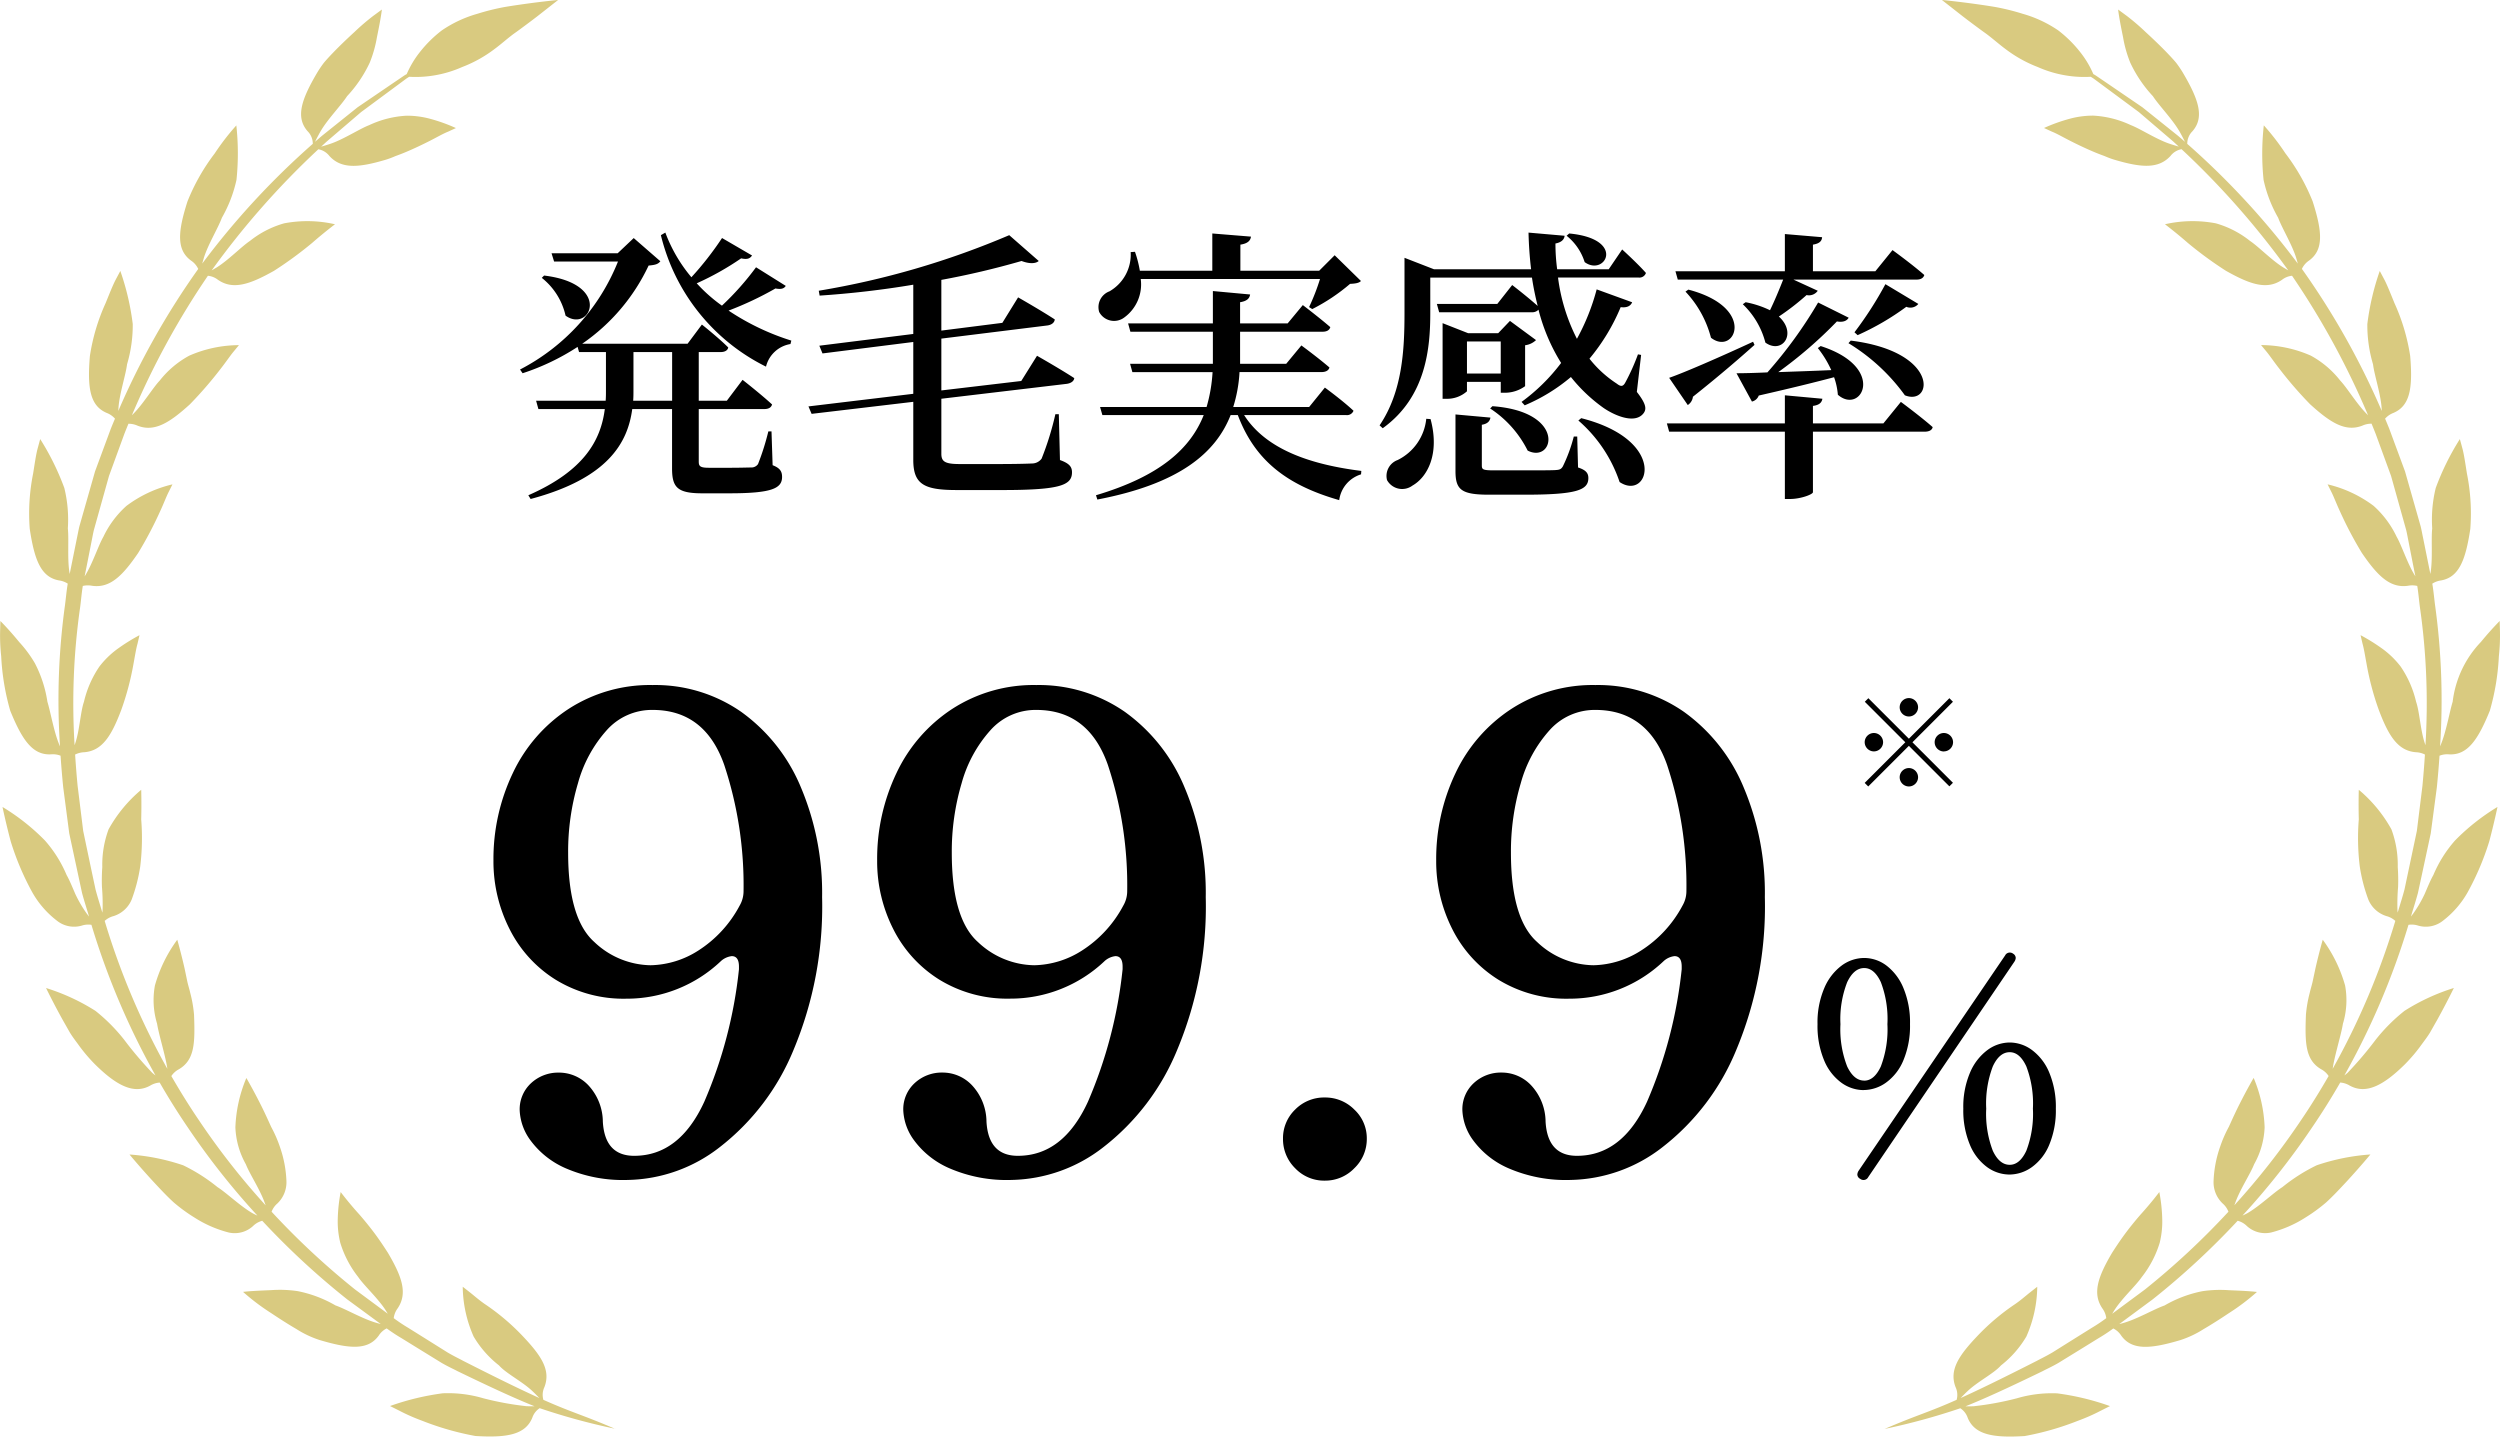 <svg xmlns="http://www.w3.org/2000/svg" xmlns:xlink="http://www.w3.org/1999/xlink" width="183.295" height="105.324" viewBox="0 0 183.295 105.324">
  <defs>
    <clipPath id="clip-path">
      <rect id="長方形_14" data-name="長方形 14" width="45.117" height="105.324" transform="translate(0 0)" fill="none"/>
    </clipPath>
  </defs>
  <g id="fv_99" transform="translate(-594.763 4610.324)">
    <path id="パス_1479" data-name="パス 1479" d="M2.268-14.469A4.892,4.892,0,0,1,4.011-11.7c1.806,1.3,3.465-2.331-1.575-2.94Zm6.7,9.009c.021-.252.021-.525.021-.777V-9.03h2.835v3.57ZM19.11-3.213h-.231a18.561,18.561,0,0,1-.756,2.394.586.586,0,0,1-.483.252c-.273,0-.819.021-1.47.021H14.511c-.651,0-.735-.126-.735-.462V-4.851h4.809c.294,0,.5-.1.567-.336-.819-.756-2.163-1.806-2.163-1.806L15.834-5.46H13.776V-9.03h1.617c.273,0,.5-.105.546-.336-.714-.714-1.932-1.68-1.932-1.68l-1.05,1.407H5.229A14.359,14.359,0,0,0,10.1-15.372c.483-.042.693-.1.861-.315l-1.953-1.7L7.833-16.275H2.982l.189.609H7.854A15.309,15.309,0,0,1,.672-7.749l.189.273A17.082,17.082,0,0,0,4.893-9.408L5-9.03H6.972v2.814c0,.252,0,.5-.021.756h-5.1l.168.609H6.888C6.594-2.541,5.355-.315,1.281,1.47l.168.273C7.119.231,8.568-2.373,8.9-4.851h2.919V-.5c0,1.407.4,1.827,2.226,1.827H16c3.129,0,3.885-.357,3.885-1.2,0-.4-.147-.651-.693-.861ZM17.976-15.246a20.6,20.6,0,0,1-2.5,2.814,11.461,11.461,0,0,1-1.848-1.638A20.68,20.68,0,0,0,16.884-15.9c.483.105.651,0,.8-.21l-2.2-1.281a23.2,23.2,0,0,1-2.247,2.877,11.1,11.1,0,0,1-1.911-3.276L11-17.6a14.585,14.585,0,0,0,7.707,9.639A2.212,2.212,0,0,1,20.5-9.618l.063-.252a17.844,17.844,0,0,1-4.6-2.2A24.337,24.337,0,0,0,19.4-13.692c.441.084.63,0,.756-.189ZM40.761-6.7c.294-.042.525-.189.546-.42-1.029-.672-2.73-1.638-2.73-1.638L37.422-6.909l-5.859.693v-3.8l7.791-.966c.273-.042.5-.189.525-.441-1.029-.672-2.688-1.617-2.688-1.617l-1.155,1.869-4.473.567v-3.717a60.237,60.237,0,0,0,5.88-1.386c.609.231,1.05.189,1.26,0L36.54-17.6a61,61,0,0,1-13.965,4.074l.063.357c2.247-.147,4.62-.42,6.867-.8v3.612l-6.888.861.231.567,6.657-.84v3.8l-7.686.924.231.546,7.455-.882v4.263c0,1.806.819,2.205,3.192,2.205h2.9c4.6.021,5.544-.315,5.544-1.3,0-.4-.189-.651-.882-.9l-.084-3.36h-.252a21.607,21.607,0,0,1-1.008,3.255.87.87,0,0,1-.693.357c-.441.021-1.3.042-2.457.042H32.907c-1.092,0-1.344-.189-1.344-.756V-5.607Zm18.564-7.686a15.575,15.575,0,0,1-.8,2.058l.231.147a13.852,13.852,0,0,0,2.772-1.848c.42-.021.651-.063.8-.21L60.4-16.128l-1.134,1.134H53.487v-1.911c.546-.084.735-.294.777-.588l-2.835-.231v2.73H46.116a8.446,8.446,0,0,0-.357-1.386l-.315.021a3.109,3.109,0,0,1-1.554,2.877,1.235,1.235,0,0,0-.756,1.512,1.237,1.237,0,0,0,1.848.4,3,3,0,0,0,1.2-2.814ZM61.236-4.41a.512.512,0,0,0,.546-.315c-.777-.735-2.1-1.7-2.1-1.7L58.527-5H52.962a10.41,10.41,0,0,0,.462-2.562H59.43c.294,0,.525-.1.588-.336-.8-.693-2.058-1.617-2.058-1.617L56.847-8.169H53.466v-2.352h6.048c.294,0,.5-.1.567-.336-.8-.693-2.016-1.617-2.016-1.617L56.952-11.13H53.466v-1.554c.525-.084.693-.294.735-.567l-2.73-.252v2.373H45.255l.168.609h6.048v2.352H45.4l.168.609h5.88A11.474,11.474,0,0,1,51.009-5H43.2l.168.588H50.8c-.966,2.436-3.171,4.473-7.9,5.88l.1.315C49.035.63,51.681-1.638,52.773-4.41H53.3c1.3,3.465,3.78,5.187,7.434,6.237a2.285,2.285,0,0,1,1.6-1.89l.021-.252C58.674-.777,55.377-1.869,53.76-4.41Zm16.17-13.146a4.008,4.008,0,0,1,1.323,1.932c1.491,1.092,3.087-1.7-1.134-2.1ZM67.116-4.137a3.793,3.793,0,0,1-2.1,3.024,1.239,1.239,0,0,0-.777,1.47,1.267,1.267,0,0,0,1.869.4c1.071-.609,2.016-2.289,1.323-4.872Zm5.46-5.67v2.352H70.1V-9.807ZM70.1-6.846h2.478v.8h.294a2.523,2.523,0,0,0,1.491-.483v-3a1.413,1.413,0,0,0,.8-.378l-1.911-1.407-.861.9H70.182l-1.869-.735v5.544h.252A2.177,2.177,0,0,0,70.1-6.153Zm1.7,1.953A7.9,7.9,0,0,1,74.55-1.806c1.932.987,2.9-2.856-2.583-3.255Zm6.384,2.058h-.252a11.427,11.427,0,0,1-.8,2.184c-.126.21-.231.252-.525.273-.315.021-1.134.021-2.1.021H72.072c-.8,0-.882-.063-.882-.357V-3.7c.4-.063.588-.252.63-.525l-2.562-.231V-.315c0,1.386.42,1.743,2.478,1.743h2.583C78.141,1.428,79,1.092,79,.21c0-.357-.168-.588-.756-.777Zm.084-1.176A10.3,10.3,0,0,1,81.291.5c2.142,1.428,3.633-3.045-2.814-4.683Zm4.6-4.809-.231-.042A15.313,15.313,0,0,1,81.711-6.8c-.168.315-.336.315-.63.084a8.312,8.312,0,0,1-2-1.827,14.719,14.719,0,0,0,2.289-3.78c.483.063.735-.1.84-.357l-2.6-.945A16.005,16.005,0,0,1,78.162-10a13.665,13.665,0,0,1-1.386-4.494h5.9a.5.5,0,0,0,.546-.336c-.63-.714-1.743-1.722-1.743-1.722L80.493-15.1h-3.78a14.285,14.285,0,0,1-.126-1.89c.462-.084.651-.315.672-.567l-2.646-.231c.021.9.084,1.806.189,2.688H67.683l-2.163-.84v4.032c0,2.688-.147,5.775-1.827,8.253l.231.21c3.213-2.31,3.486-5.943,3.486-8.463V-14.49h7.455c.105.714.252,1.407.42,2.079-.777-.693-1.869-1.533-1.869-1.533l-1.092,1.386H67.893l.168.609h6.783a.62.62,0,0,0,.5-.189,13.779,13.779,0,0,0,1.659,3.906,13.775,13.775,0,0,1-2.9,2.856l.231.252A13.1,13.1,0,0,0,77.721-7.2a11.758,11.758,0,0,0,2.394,2.268c.924.63,2.352,1.176,2.94.378.231-.315.168-.693-.5-1.554Zm2.688-5.523h7.728c-.315.8-.651,1.6-.966,2.247a7.1,7.1,0,0,0-1.785-.588l-.21.147A5.954,5.954,0,0,1,91.98-9.723c1.239.882,2.352-.672.987-1.911A18.2,18.2,0,0,0,95-13.209a.784.784,0,0,0,.819-.315l-1.785-.819h9.03c.294,0,.5-.105.567-.336-.882-.777-2.331-1.827-2.331-1.827l-1.26,1.554H95.466v-1.953c.5-.084.651-.273.672-.546l-2.73-.231v2.73H85.386Zm10.29,1.68a32.558,32.558,0,0,1-3.717,5.124c-.924.042-1.722.063-2.268.063L90.993-5.4a.7.7,0,0,0,.5-.441c2.394-.546,4.179-.987,5.523-1.344A5.009,5.009,0,0,1,97.293-5.9c1.722,1.512,3.633-2-1.26-3.57l-.21.147a7.531,7.531,0,0,1,.987,1.617c-1.386.063-2.709.105-3.885.147a31.779,31.779,0,0,0,4.3-3.717c.441.084.735-.042.861-.273ZM98.07-9.681a14.206,14.206,0,0,1,4.137,3.822c2.037.819,2.6-3.192-3.969-4.011Zm2.709-4.326a26.569,26.569,0,0,1-2.268,3.528l.231.21a19.127,19.127,0,0,0,3.57-2.079.76.76,0,0,0,.882-.21Zm-14.658.546A7.791,7.791,0,0,1,87.99-10.08c1.743,1.365,3.423-2.2-1.659-3.528Zm4.956,3.675C88.536-8.61,85.974-7.5,84.924-7.14l1.365,1.995a.839.839,0,0,0,.378-.609c2.037-1.617,3.507-2.9,4.515-3.8ZM100.632-3.8H95.466V-5.082c.5-.063.651-.273.693-.525l-2.751-.252V-3.8H84.756l.168.609h8.484V1.743h.378c.777,0,1.68-.336,1.68-.5V-3.192h8.19c.315,0,.546-.105.588-.336-.882-.777-2.331-1.848-2.331-1.848Z" transform="translate(632.218 -4575.482)"/>
    <path id="パス_1478" data-name="パス 1478" d="M13.392-35.616a11.048,11.048,0,0,1,6.5,1.968,12.862,12.862,0,0,1,4.368,5.52,19.865,19.865,0,0,1,1.56,8.064A27.271,27.271,0,0,1,23.712-8.832a17.31,17.31,0,0,1-5.4,7.1,11.263,11.263,0,0,1-6.7,2.4A10.569,10.569,0,0,1,7.008-.192,6.34,6.34,0,0,1,4.44-2.232a3.98,3.98,0,0,1-.792-2.184,2.6,2.6,0,0,1,.84-2.016A2.915,2.915,0,0,1,6.528-7.2a2.958,2.958,0,0,1,2.184.96A3.962,3.962,0,0,1,9.744-3.6q.144,2.5,2.3,2.5,3.312,0,5.136-3.96a33.142,33.142,0,0,0,2.544-9.72v-.192q0-.768-.528-.768a1.421,1.421,0,0,0-.816.384,10.011,10.011,0,0,1-6.912,2.736,9.515,9.515,0,0,1-5.184-1.392A9.25,9.25,0,0,1,2.9-17.736a10.968,10.968,0,0,1-1.176-5.016A14.622,14.622,0,0,1,3.144-29.16a11.428,11.428,0,0,1,4.08-4.7A10.968,10.968,0,0,1,13.392-35.616Zm-.144,20.544a6.715,6.715,0,0,0,3.5-1.08,8.78,8.78,0,0,0,3.024-3.288,2.109,2.109,0,0,0,.288-1.008,28.06,28.06,0,0,0-1.416-9.312q-1.416-4.032-5.256-4.032a4.435,4.435,0,0,0-3.36,1.488A9.643,9.643,0,0,0,7.92-28.416a17.617,17.617,0,0,0-.72,5.088q0,4.848,1.92,6.552A6.119,6.119,0,0,0,13.248-15.072ZM41.52-35.616a11.048,11.048,0,0,1,6.5,1.968,12.862,12.862,0,0,1,4.368,5.52,19.865,19.865,0,0,1,1.56,8.064A27.271,27.271,0,0,1,51.84-8.832a17.31,17.31,0,0,1-5.4,7.1,11.263,11.263,0,0,1-6.7,2.4,10.569,10.569,0,0,1-4.608-.864,6.34,6.34,0,0,1-2.568-2.04,3.98,3.98,0,0,1-.792-2.184,2.6,2.6,0,0,1,.84-2.016,2.915,2.915,0,0,1,2.04-.768,2.958,2.958,0,0,1,2.184.96A3.962,3.962,0,0,1,37.872-3.6q.144,2.5,2.3,2.5,3.312,0,5.136-3.96a33.142,33.142,0,0,0,2.544-9.72v-.192q0-.768-.528-.768a1.421,1.421,0,0,0-.816.384A10.011,10.011,0,0,1,39.6-12.624a9.515,9.515,0,0,1-5.184-1.392,9.25,9.25,0,0,1-3.384-3.72,10.968,10.968,0,0,1-1.176-5.016,14.622,14.622,0,0,1,1.416-6.408,11.428,11.428,0,0,1,4.08-4.7A10.968,10.968,0,0,1,41.52-35.616Zm-.144,20.544a6.715,6.715,0,0,0,3.5-1.08A8.78,8.78,0,0,0,47.9-19.44a2.109,2.109,0,0,0,.288-1.008,28.06,28.06,0,0,0-1.416-9.312q-1.416-4.032-5.256-4.032A4.435,4.435,0,0,0,38.16-32.3a9.643,9.643,0,0,0-2.112,3.888,17.617,17.617,0,0,0-.72,5.088q0,4.848,1.92,6.552A6.119,6.119,0,0,0,41.376-15.072ZM62.688.72A2.929,2.929,0,0,1,60.5-.192a2.992,2.992,0,0,1-.888-2.16A2.912,2.912,0,0,1,60.5-4.488a2.969,2.969,0,0,1,2.184-.888,2.992,2.992,0,0,1,2.16.888,2.874,2.874,0,0,1,.912,2.136,2.952,2.952,0,0,1-.912,2.16A2.952,2.952,0,0,1,62.688.72ZM82.512-35.616a11.048,11.048,0,0,1,6.5,1.968,12.862,12.862,0,0,1,4.368,5.52,19.865,19.865,0,0,1,1.56,8.064A27.271,27.271,0,0,1,92.832-8.832a17.31,17.31,0,0,1-5.4,7.1,11.263,11.263,0,0,1-6.7,2.4,10.569,10.569,0,0,1-4.608-.864,6.34,6.34,0,0,1-2.568-2.04,3.98,3.98,0,0,1-.792-2.184,2.6,2.6,0,0,1,.84-2.016,2.915,2.915,0,0,1,2.04-.768,2.958,2.958,0,0,1,2.184.96A3.962,3.962,0,0,1,78.864-3.6q.144,2.5,2.3,2.5,3.312,0,5.136-3.96a33.142,33.142,0,0,0,2.544-9.72v-.192q0-.768-.528-.768a1.421,1.421,0,0,0-.816.384,10.011,10.011,0,0,1-6.912,2.736,9.515,9.515,0,0,1-5.184-1.392,9.25,9.25,0,0,1-3.384-3.72,10.968,10.968,0,0,1-1.176-5.016,14.622,14.622,0,0,1,1.416-6.408,11.428,11.428,0,0,1,4.08-4.7A10.968,10.968,0,0,1,82.512-35.616Zm-.144,20.544a6.715,6.715,0,0,0,3.5-1.08A8.78,8.78,0,0,0,88.9-19.44a2.109,2.109,0,0,0,.288-1.008,28.06,28.06,0,0,0-1.416-9.312q-1.416-4.032-5.256-4.032a4.435,4.435,0,0,0-3.36,1.488,9.643,9.643,0,0,0-2.112,3.888,17.617,17.617,0,0,0-.72,5.088q0,4.848,1.92,6.552A6.119,6.119,0,0,0,82.368-15.072Zm30.777-.846a.37.37,0,0,1,.189.315.562.562,0,0,1-.1.273L102.519.462a.38.38,0,0,1-.336.21.391.391,0,0,1-.252-.084.366.366,0,0,1-.21-.315.578.578,0,0,1,.105-.294l10.731-15.771a.38.38,0,0,1,.336-.21A.391.391,0,0,1,113.145-15.918Zm-10.962,10a2.8,2.8,0,0,1-1.638-.546,3.83,3.83,0,0,1-1.26-1.638,6.521,6.521,0,0,1-.483-2.646A6.4,6.4,0,0,1,99.3-13.4a3.983,3.983,0,0,1,1.271-1.648,2.8,2.8,0,0,1,1.659-.557,2.723,2.723,0,0,1,1.628.557A3.948,3.948,0,0,1,105.1-13.4a6.521,6.521,0,0,1,.483,2.646,6.521,6.521,0,0,1-.483,2.646,3.794,3.794,0,0,1-1.271,1.638A2.85,2.85,0,0,1,102.183-5.922Zm.042-.693q.735,0,1.218-1.039a7.66,7.66,0,0,0,.483-3.1,7.581,7.581,0,0,0-.483-3.087q-.483-1.029-1.218-1.029-.756,0-1.249,1.039a7.448,7.448,0,0,0-.493,3.076,7.514,7.514,0,0,0,.493,3.1Q101.469-6.615,102.225-6.615ZM112.872.273a2.8,2.8,0,0,1-1.638-.546,3.83,3.83,0,0,1-1.26-1.638,6.521,6.521,0,0,1-.483-2.646,6.4,6.4,0,0,1,.494-2.646,3.983,3.983,0,0,1,1.271-1.648,2.768,2.768,0,0,1,1.638-.557,2.768,2.768,0,0,1,1.638.557,3.909,3.909,0,0,1,1.26,1.648,6.521,6.521,0,0,1,.483,2.646,6.521,6.521,0,0,1-.483,2.646,3.794,3.794,0,0,1-1.271,1.638A2.85,2.85,0,0,1,112.872.273Zm.021-.714q.735,0,1.218-1.029a7.581,7.581,0,0,0,.483-3.087,7.66,7.66,0,0,0-.483-3.1q-.483-1.04-1.218-1.04-.756,0-1.239,1.04a7.66,7.66,0,0,0-.483,3.1,7.581,7.581,0,0,0,.483,3.087Q112.137-.441,112.893-.441Z" transform="translate(629.218 -4524.482)"/>
    <path id="パス_1480" data-name="パス 1480" d="M5.175-5.985A.68.68,0,0,0,4.5-6.66a.68.68,0,0,0-.675.675A.68.68,0,0,0,4.5-5.31.68.68,0,0,0,5.175-5.985ZM1.53-6.651l-.261.261,2.97,2.97L1.26-.441l.261.261L4.5-3.159,7.47-.189,7.731-.45,4.761-3.42l2.97-2.97L7.47-6.651,4.5-3.681ZM1.935-4.1a.68.68,0,0,0-.675.675.68.68,0,0,0,.675.675A.68.68,0,0,0,2.61-3.42.68.68,0,0,0,1.935-4.1Zm5.13,1.35A.68.68,0,0,0,7.74-3.42.68.68,0,0,0,7.065-4.1a.68.68,0,0,0-.675.675A.68.68,0,0,0,7.065-2.745ZM3.825-.855A.68.68,0,0,0,4.5-.18a.68.68,0,0,0,.675-.675A.68.68,0,0,0,4.5-1.53.68.68,0,0,0,3.825-.855Z" transform="translate(730.218 -4552.482)"/>
    <g id="グループ_669" data-name="グループ 669" transform="translate(594.763 -4610.326)">
      <g id="グループ_7" data-name="グループ 7" transform="translate(0 0.002)" clip-path="url(#clip-path)">
        <path id="パス_59" data-name="パス 59" d="M45.117,104.769c-2.432-1.047-3.13-1.18-5.278-2.135a1.337,1.337,0,0,1,.077-.935c.483-1.256-.241-2.318-1.632-3.78a16.357,16.357,0,0,0-2.649-2.247c-.492-.326-.9-.7-1.208-.937l-.5-.393a9.212,9.212,0,0,0,.8,3.654,7.572,7.572,0,0,0,1.86,2.115c.519.59,1.717,1.185,2.455,1.89.146.136.33.321.5.5-1.235-.558-2.936-1.379-5.607-2.738-.239-.134-.63-.314-1.116-.6l-1.764-1.105-1.111-.694a12.431,12.431,0,0,1-1.077-.718,1.506,1.506,0,0,1,.289-.721c.751-1.11.307-2.336-.719-4.077-.233-.362-.55-.847-.913-1.341s-.776-1-1.162-1.447c-.8-.877-1.385-1.662-1.385-1.662a12,12,0,0,0-.213,1.959,6.5,6.5,0,0,0,.186,1.766,7.678,7.678,0,0,0,1.313,2.507c.426.624,1.418,1.528,1.977,2.383.059.09.126.2.194.31L26.03,94.542a56.091,56.091,0,0,1-6.118-5.7,1.492,1.492,0,0,1,.419-.6A2.149,2.149,0,0,0,21,86.572a8.537,8.537,0,0,0-.475-2.476,9.25,9.25,0,0,0-.644-1.474c-.252-.558-.523-1.154-.794-1.684-.536-1.064-1.024-1.9-1.024-1.9a10.244,10.244,0,0,0-.805,3.619,5.988,5.988,0,0,0,.769,2.709c.276.707,1.023,1.825,1.371,2.794l.081.217A53.416,53.416,0,0,1,14.6,82.157c-.725-1.064-1.4-2.156-2.037-3.26a1.484,1.484,0,0,1,.553-.5c1.162-.684,1.188-1.928,1.111-3.993a9.364,9.364,0,0,0-.275-1.59c-.067-.3-.165-.591-.229-.9L13.532,71c-.264-1.164-.535-2.1-.535-2.1a10.442,10.442,0,0,0-1.639,3.356,5.949,5.949,0,0,0,.159,2.8c.118.746.522,2.042.708,3.028.015.084.03.179.045.28A53.913,53.913,0,0,1,7.675,67.52a1.527,1.527,0,0,1,.638-.349,2.118,2.118,0,0,0,1.339-1.212,12.153,12.153,0,0,0,.628-2.419,17.15,17.15,0,0,0,.073-3.463c.032-1.2,0-2.17,0-2.17a10.234,10.234,0,0,0-2.392,2.9A7.466,7.466,0,0,0,7.5,63.573a13.755,13.755,0,0,0-.025,1.466,14.964,14.964,0,0,1,.048,1.637c0,.072-.011.152-.019.237l-.006-.02c-.169-.577-.349-1.131-.492-1.672L6.67,63.642,6.1,60.926l-.411-3.32q-.108-1.139-.181-2.283a1.612,1.612,0,0,1,.656-.169c1.336-.1,2.013-1.212,2.726-3.1a20.343,20.343,0,0,0,.894-3.362c.108-.584.191-1.116.3-1.5l.144-.621a13.875,13.875,0,0,0-1.676,1.052,6.476,6.476,0,0,0-1.262,1.246,7.649,7.649,0,0,0-1.135,2.589c-.254.722-.312,2.06-.635,3.03-.015.047-.033.1-.051.151a49.777,49.777,0,0,1,.41-10.14c.067-.512.107-1.028.192-1.538a1.64,1.64,0,0,1,.666-.014c1.325.2,2.248-.728,3.391-2.4a28.189,28.189,0,0,0,1.617-3.07c.251-.539.438-1.042.615-1.393l.285-.571A9.094,9.094,0,0,0,9.27,37.093a7.148,7.148,0,0,0-1.69,2.264c-.377.654-.781,1.935-1.316,2.807l-.061.1.2-1,.318-1.611c.055-.268.1-.538.164-.8l.221-.791.885-3.164,1.126-3.086q.146-.372.3-.742a1.572,1.572,0,0,1,.653.134c1.245.5,2.358-.2,3.856-1.563a28.978,28.978,0,0,0,2.27-2.625c.367-.468.666-.914.915-1.218l.407-.492a9.153,9.153,0,0,0-3.641.771A6.967,6.967,0,0,0,11.714,27.9c-.518.55-1.205,1.7-1.928,2.431-.035.037-.075.075-.116.115a58.567,58.567,0,0,1,5.573-10.226,1.42,1.42,0,0,1,.736.295c1.1.764,2.34.339,4.107-.656a27.73,27.73,0,0,0,2.8-2.048c.892-.78,1.676-1.368,1.676-1.368a9.116,9.116,0,0,0-3.725-.069,7.12,7.12,0,0,0-2.513,1.292c-.628.42-1.557,1.39-2.424,1.936l-.381.225a60.217,60.217,0,0,1,7.822-8.882,1.311,1.311,0,0,1,.806.488c.9.992,2.2.853,4.145.276a6.234,6.234,0,0,0,.692-.26c.259-.094.538-.2.819-.32.565-.238,1.151-.518,1.681-.786s.993-.54,1.363-.686l.579-.267a12.442,12.442,0,0,0-1.854-.669,6.515,6.515,0,0,0-1.761-.237,7.352,7.352,0,0,0-2.741.692c-.705.27-1.826,1.01-2.792,1.349-.2.072-.477.155-.733.23.14-.129.28-.259.421-.387l2.509-2.149L29.14,6.248l.665-.493L30,5.63a8.212,8.212,0,0,0,1.836-.1,8.387,8.387,0,0,0,2.046-.613,9.541,9.541,0,0,0,2.379-1.323c.531-.389,1.051-.876,1.6-1.252.54-.392,1.059-.782,1.512-1.128L40.919,0s-.8.073-1.946.223C38.4.3,37.737.393,37.045.507A16.867,16.867,0,0,0,35,1.012a8.926,8.926,0,0,0-2.605,1.217,8.981,8.981,0,0,0-1.6,1.578,7.092,7.092,0,0,0-.974,1.624l-.164.095-.688.467L26.216,7.868l-2.6,2.082q-.262.223-.521.45c.131-.262.287-.564.414-.781.518-.889,1.5-1.89,1.937-2.565A9.435,9.435,0,0,0,27.111,4.59a8.933,8.933,0,0,0,.525-1.858C27.783,2.015,27.924,1.3,28,.7l-.615.451A16.387,16.387,0,0,0,26,2.336c-.523.479-1.079,1.009-1.573,1.521-.246.257-.48.506-.681.748a8.163,8.163,0,0,0-.485.714c-1.188,2.014-1.59,3.285-.711,4.3a1.293,1.293,0,0,1,.383.928,57.57,57.57,0,0,0-8.106,8.78c.042-.155.085-.3.123-.43.308-.982,1.042-2.175,1.318-2.93a9.812,9.812,0,0,0,1.07-2.776,18.848,18.848,0,0,0-.011-3.995,17.544,17.544,0,0,0-1.581,2.049,14.945,14.945,0,0,0-2,3.523c-.711,2.226-.819,3.553.264,4.341a1.48,1.48,0,0,1,.524.611A56.449,56.449,0,0,0,8.675,30.128c0-.1.011-.187.015-.27.079-1.025.527-2.353.626-3.151a10.094,10.094,0,0,0,.417-2.947,18.656,18.656,0,0,0-.911-3.893l-.358.673c-.213.419-.451,1.026-.719,1.682A14.689,14.689,0,0,0,6.59,26.106c-.193,2.329,0,3.646,1.233,4.169a1.556,1.556,0,0,1,.607.421q-.153.362-.3.725L6.968,34.563,6.05,37.786l-.229.806c-.066.271-.114.547-.172.82l-.332,1.642L5.11,42.082C5.1,42.038,5.1,42,5.089,41.956c-.159-1.017-.028-2.413-.115-3.213a9.762,9.762,0,0,0-.258-2.964,18.888,18.888,0,0,0-1.769-3.586l-.2.737c-.117.455-.207,1.1-.32,1.8a14.846,14.846,0,0,0-.246,4.046c.347,2.313.837,3.553,2.157,3.782a1.568,1.568,0,0,1,.629.235c-.088.517-.133,1.041-.2,1.561A50.879,50.879,0,0,0,4.4,54.724c-.027-.06-.052-.118-.074-.172-.385-.955-.619-2.344-.85-3.1a9.012,9.012,0,0,0-.921-2.829A8.99,8.99,0,0,0,1.4,47.066C.949,46.512.45,45.957.029,45.531c0,0-.008.292-.021.763a13.88,13.88,0,0,0,.08,1.823A17.494,17.494,0,0,0,.75,52.108c.883,2.173,1.653,3.27,2.99,3.2a1.524,1.524,0,0,1,.7.1q.079,1.157.194,2.309L5.077,61.1l.593,2.765.345,1.607c.147.551.332,1.115.505,1.7l.009.03c-.056-.071-.109-.139-.155-.2a9.17,9.17,0,0,1-.858-1.468c-.225-.525-.432-1.028-.63-1.373a9.255,9.255,0,0,0-1.594-2.54A15.789,15.789,0,0,0,.184,59.166s.238,1.153.6,2.516A19.817,19.817,0,0,0,2.365,65.42a6.876,6.876,0,0,0,1.814,2.088,2.01,2.01,0,0,0,1.812.358,1.544,1.544,0,0,1,.713-.059A55.01,55.01,0,0,0,11.4,78.85c-.08-.061-.155-.121-.222-.176a26.971,26.971,0,0,1-2.074-2.441A12.884,12.884,0,0,0,7,74.116,15.2,15.2,0,0,0,3.376,72.44s.514,1.062,1.2,2.3l.537.948c.189.316.42.613.629.9a11.933,11.933,0,0,0,1.211,1.435c1.638,1.624,2.9,2.219,4.066,1.569a1.553,1.553,0,0,1,.688-.22c.649,1.128,1.345,2.242,2.088,3.328a54.333,54.333,0,0,0,5.08,6.428c-.132-.06-.256-.12-.36-.177-.889-.509-1.894-1.483-2.569-1.913a12.885,12.885,0,0,0-2.516-1.6,15.5,15.5,0,0,0-3.935-.791s.752.908,1.711,1.949c.482.518,1,1.079,1.527,1.56a12,12,0,0,0,1.519,1.11,8.617,8.617,0,0,0,2.519,1.1,1.986,1.986,0,0,0,1.784-.477,1.514,1.514,0,0,1,.671-.383,56.6,56.6,0,0,0,6.229,5.762l2.462,1.808c-.131-.033-.257-.066-.365-.1-.989-.291-2.2-1-2.958-1.266a8.984,8.984,0,0,0-2.781-1.048,8.952,8.952,0,0,0-1.93-.071c-.736.032-1.464.059-2.063.128a16.111,16.111,0,0,0,2.065,1.559c.589.395,1.236.81,1.85,1.168a7.341,7.341,0,0,0,1.689.8c2.245.671,3.579.756,4.354-.336a1.444,1.444,0,0,1,.574-.513,12.764,12.764,0,0,0,1.1.724l1.133.7,1.8,1.108c.5.287.9.464,1.143.595,2.68,1.3,4.406,2.08,5.669,2.583-.216,0-.433,0-.609-.008a22.033,22.033,0,0,1-3.16-.581,9.115,9.115,0,0,0-2.963-.364,18.786,18.786,0,0,0-3.869.934l.683.342a14.007,14.007,0,0,0,1.669.736,20.739,20.739,0,0,0,3.9,1.118c2.339.146,3.673-.1,4.179-1.338a1.352,1.352,0,0,1,.54-.7,48.086,48.086,0,0,0,5.559,1.515" transform="translate(0 -0.001)" fill="#d9ca80"/>
      </g>
    </g>
    <g id="グループ_670" data-name="グループ 670" transform="translate(732.941 -4610.324)">
      <g id="グループ_7-2" data-name="グループ 7" transform="translate(0 0)" clip-path="url(#clip-path)">
        <path id="パス_59-2" data-name="パス 59" d="M0,104.768c2.432-1.047,3.13-1.18,5.278-2.135A1.337,1.337,0,0,0,5.2,101.7c-.483-1.256.241-2.318,1.632-3.78a16.357,16.357,0,0,1,2.649-2.247c.492-.326.9-.7,1.208-.937l.5-.393a9.212,9.212,0,0,1-.8,3.654,7.572,7.572,0,0,1-1.86,2.115c-.519.59-1.717,1.185-2.455,1.89-.146.136-.33.321-.5.5,1.235-.558,2.936-1.379,5.607-2.738.239-.134.63-.314,1.116-.6l1.764-1.105,1.111-.694a12.431,12.431,0,0,0,1.077-.718,1.506,1.506,0,0,0-.289-.721c-.751-1.11-.307-2.336.719-4.077.233-.362.55-.847.913-1.341s.776-1,1.162-1.447c.8-.877,1.385-1.662,1.385-1.662a12,12,0,0,1,.213,1.959,6.5,6.5,0,0,1-.186,1.766,7.678,7.678,0,0,1-1.313,2.507c-.426.624-1.418,1.528-1.977,2.383-.059.09-.126.2-.194.31l2.406-1.782a56.091,56.091,0,0,0,6.118-5.7,1.492,1.492,0,0,0-.419-.6,2.149,2.149,0,0,1-.669-1.677,8.537,8.537,0,0,1,.475-2.476,9.25,9.25,0,0,1,.644-1.474c.252-.558.523-1.154.794-1.684.536-1.064,1.024-1.9,1.024-1.9a10.244,10.244,0,0,1,.805,3.619,5.988,5.988,0,0,1-.769,2.709c-.276.707-1.023,1.825-1.371,2.794l-.081.217a53.416,53.416,0,0,0,4.876-6.217c.725-1.064,1.4-2.156,2.037-3.26a1.484,1.484,0,0,0-.553-.5c-1.162-.684-1.188-1.928-1.111-3.993a9.364,9.364,0,0,1,.275-1.59c.067-.3.165-.591.229-.9L31.586,71c.264-1.164.535-2.1.535-2.1a10.442,10.442,0,0,1,1.639,3.356,5.949,5.949,0,0,1-.159,2.8c-.118.746-.522,2.042-.708,3.028-.015.084-.03.179-.045.28A53.913,53.913,0,0,0,37.442,67.52a1.527,1.527,0,0,0-.638-.349,2.118,2.118,0,0,1-1.339-1.212,12.153,12.153,0,0,1-.628-2.419,17.15,17.15,0,0,1-.073-3.463c-.032-1.2,0-2.17,0-2.17a10.234,10.234,0,0,1,2.392,2.9,7.466,7.466,0,0,1,.464,2.764,13.755,13.755,0,0,1,.025,1.466,14.963,14.963,0,0,0-.048,1.637c0,.072.011.152.019.237l.006-.02c.169-.577.349-1.131.492-1.672l.333-1.578.574-2.716.411-3.32q.108-1.139.181-2.283a1.612,1.612,0,0,0-.656-.169c-1.336-.1-2.013-1.212-2.726-3.1a20.343,20.343,0,0,1-.894-3.362c-.108-.584-.191-1.116-.3-1.5l-.144-.621a13.875,13.875,0,0,1,1.676,1.052,6.476,6.476,0,0,1,1.262,1.246,7.649,7.649,0,0,1,1.135,2.589c.254.722.312,2.06.635,3.03.015.047.033.1.051.151a49.776,49.776,0,0,0-.41-10.14c-.067-.512-.107-1.028-.192-1.538a1.64,1.64,0,0,0-.666-.014c-1.325.2-2.248-.728-3.391-2.4a28.188,28.188,0,0,1-1.617-3.07c-.251-.539-.438-1.042-.615-1.393l-.285-.571a9.094,9.094,0,0,1,3.371,1.575,7.148,7.148,0,0,1,1.69,2.264c.377.654.781,1.935,1.316,2.807l.061.1-.2-1L38.4,39.652c-.055-.268-.1-.538-.164-.8l-.221-.791-.885-3.164L36,31.807q-.146-.372-.3-.742a1.572,1.572,0,0,0-.653.134c-1.245.5-2.358-.2-3.856-1.563a28.978,28.978,0,0,1-2.27-2.625c-.367-.468-.666-.914-.915-1.218l-.407-.492a9.153,9.153,0,0,1,3.641.771A6.967,6.967,0,0,1,33.4,27.9c.518.55,1.205,1.7,1.928,2.431.035.037.075.075.116.115a58.567,58.567,0,0,0-5.573-10.226,1.42,1.42,0,0,0-.736.295c-1.1.764-2.34.339-4.107-.656a27.73,27.73,0,0,1-2.8-2.048c-.892-.78-1.676-1.368-1.676-1.368a9.116,9.116,0,0,1,3.725-.069,7.12,7.12,0,0,1,2.513,1.292c.628.42,1.557,1.39,2.424,1.936l.381.225A60.217,60.217,0,0,0,21.77,10.94a1.311,1.311,0,0,0-.806.488c-.9.992-2.2.853-4.145.276a6.234,6.234,0,0,1-.692-.26c-.259-.094-.538-.2-.819-.32-.565-.238-1.151-.518-1.681-.786s-.993-.54-1.363-.686l-.579-.267a12.442,12.442,0,0,1,1.854-.669A6.515,6.515,0,0,1,15.3,8.479a7.352,7.352,0,0,1,2.741.692c.705.27,1.826,1.01,2.792,1.349.2.072.477.155.733.23-.14-.129-.28-.259-.421-.387L18.635,8.215,15.977,6.248l-.665-.493-.2-.125a8.212,8.212,0,0,1-1.836-.1,8.387,8.387,0,0,1-2.046-.613A9.541,9.541,0,0,1,8.855,3.591C8.324,3.2,7.8,2.715,7.255,2.339c-.54-.392-1.059-.782-1.512-1.128L4.2,0S5,.074,6.144.224C6.718.3,7.381.393,8.073.507a16.867,16.867,0,0,1,2.049.505,8.926,8.926,0,0,1,2.605,1.217,8.981,8.981,0,0,1,1.6,1.578A7.092,7.092,0,0,1,15.3,5.431l.164.095.688.467L18.9,7.868,21.5,9.95q.262.223.521.45c-.131-.262-.287-.564-.414-.781-.518-.889-1.5-1.89-1.937-2.565A9.435,9.435,0,0,1,18.006,4.59a8.933,8.933,0,0,1-.525-1.858C17.335,2.015,17.193,1.3,17.118.7l.615.451a16.387,16.387,0,0,1,1.388,1.187c.523.479,1.079,1.009,1.573,1.521.246.257.48.506.681.748a8.163,8.163,0,0,1,.485.714c1.188,2.014,1.59,3.285.711,4.3a1.293,1.293,0,0,0-.383.928,57.57,57.57,0,0,1,8.106,8.78c-.042-.155-.085-.3-.123-.43-.308-.982-1.042-2.175-1.318-2.93a9.812,9.812,0,0,1-1.07-2.776A18.848,18.848,0,0,1,27.8,9.192a17.544,17.544,0,0,1,1.581,2.049,14.945,14.945,0,0,1,2,3.523c.711,2.226.819,3.553-.264,4.341a1.48,1.48,0,0,0-.524.611,56.449,56.449,0,0,1,5.855,10.413c0-.1-.011-.187-.015-.27-.079-1.025-.527-2.353-.626-3.151a10.094,10.094,0,0,1-.417-2.947,18.656,18.656,0,0,1,.911-3.893l.358.673c.213.419.451,1.026.719,1.682a14.689,14.689,0,0,1,1.155,3.884c.193,2.329,0,3.646-1.233,4.169a1.556,1.556,0,0,0-.607.421q.153.362.3.725l1.161,3.142.917,3.222.229.806c.066.271.114.547.172.82l.332,1.642.207,1.029c.008-.044.015-.086.021-.126.159-1.017.028-2.413.115-3.213a9.762,9.762,0,0,1,.258-2.964,18.888,18.888,0,0,1,1.769-3.586l.2.737c.117.455.207,1.1.32,1.8a14.845,14.845,0,0,1,.246,4.046c-.347,2.313-.837,3.553-2.157,3.782a1.568,1.568,0,0,0-.629.235c.088.517.133,1.041.2,1.561a50.879,50.879,0,0,1,.369,10.367c.027-.06.052-.118.074-.172.385-.955.619-2.344.85-3.1a7.648,7.648,0,0,1,2.072-4.384c.454-.553.953-1.109,1.374-1.535,0,0,.008.292.021.763a13.88,13.88,0,0,1-.08,1.823,17.494,17.494,0,0,1-.662,3.992c-.883,2.173-1.653,3.27-2.99,3.2a1.524,1.524,0,0,0-.7.1q-.079,1.157-.194,2.309L40.04,61.1l-.593,2.765L39.1,65.472c-.147.551-.332,1.115-.505,1.7l-.009.03c.056-.071.109-.139.155-.2a9.17,9.17,0,0,0,.858-1.468c.225-.525.432-1.028.63-1.373a9.255,9.255,0,0,1,1.594-2.54,15.789,15.789,0,0,1,3.109-2.456s-.238,1.153-.6,2.516a19.817,19.817,0,0,1-1.586,3.739,6.877,6.877,0,0,1-1.814,2.088,2.01,2.01,0,0,1-1.812.358,1.544,1.544,0,0,0-.713-.059,55.01,55.01,0,0,1-4.7,11.042c.08-.061.155-.121.222-.176a26.971,26.971,0,0,0,2.074-2.441,12.884,12.884,0,0,1,2.112-2.118,15.2,15.2,0,0,1,3.619-1.676s-.514,1.062-1.2,2.3l-.537.948c-.189.316-.42.613-.629.9a11.933,11.933,0,0,1-1.211,1.435c-1.638,1.624-2.9,2.219-4.066,1.569a1.553,1.553,0,0,0-.688-.22c-.649,1.128-1.345,2.242-2.088,3.328a54.333,54.333,0,0,1-5.08,6.428c.132-.06.256-.12.36-.177.889-.509,1.894-1.483,2.569-1.913a12.885,12.885,0,0,1,2.516-1.6,15.5,15.5,0,0,1,3.935-.791s-.752.908-1.711,1.949c-.482.518-1,1.079-1.527,1.56a12,12,0,0,1-1.519,1.11,8.617,8.617,0,0,1-2.519,1.1,1.986,1.986,0,0,1-1.784-.477,1.514,1.514,0,0,0-.671-.383,56.6,56.6,0,0,1-6.229,5.762L17.2,97.081c.131-.033.257-.066.365-.1.989-.291,2.2-1,2.958-1.266a8.984,8.984,0,0,1,2.781-1.048,8.952,8.952,0,0,1,1.93-.071c.736.032,1.464.059,2.063.128a16.111,16.111,0,0,1-2.065,1.559c-.589.395-1.236.81-1.85,1.168a7.341,7.341,0,0,1-1.689.8c-2.245.671-3.579.756-4.354-.336a1.444,1.444,0,0,0-.574-.513,12.764,12.764,0,0,1-1.1.724l-1.133.7-1.8,1.108c-.5.287-.9.464-1.143.595-2.68,1.3-4.406,2.08-5.669,2.583.216,0,.433,0,.609-.008a22.033,22.033,0,0,0,3.16-.581,9.115,9.115,0,0,1,2.963-.364,18.787,18.787,0,0,1,3.869.934l-.683.342a14.007,14.007,0,0,1-1.669.736,20.739,20.739,0,0,1-3.9,1.118c-2.339.146-3.673-.1-4.179-1.338a1.352,1.352,0,0,0-.54-.7A48.086,48.086,0,0,1,0,104.768" transform="translate(0 -0.001)" fill="#d9ca80"/>
      </g>
    </g>
  </g>
</svg>
